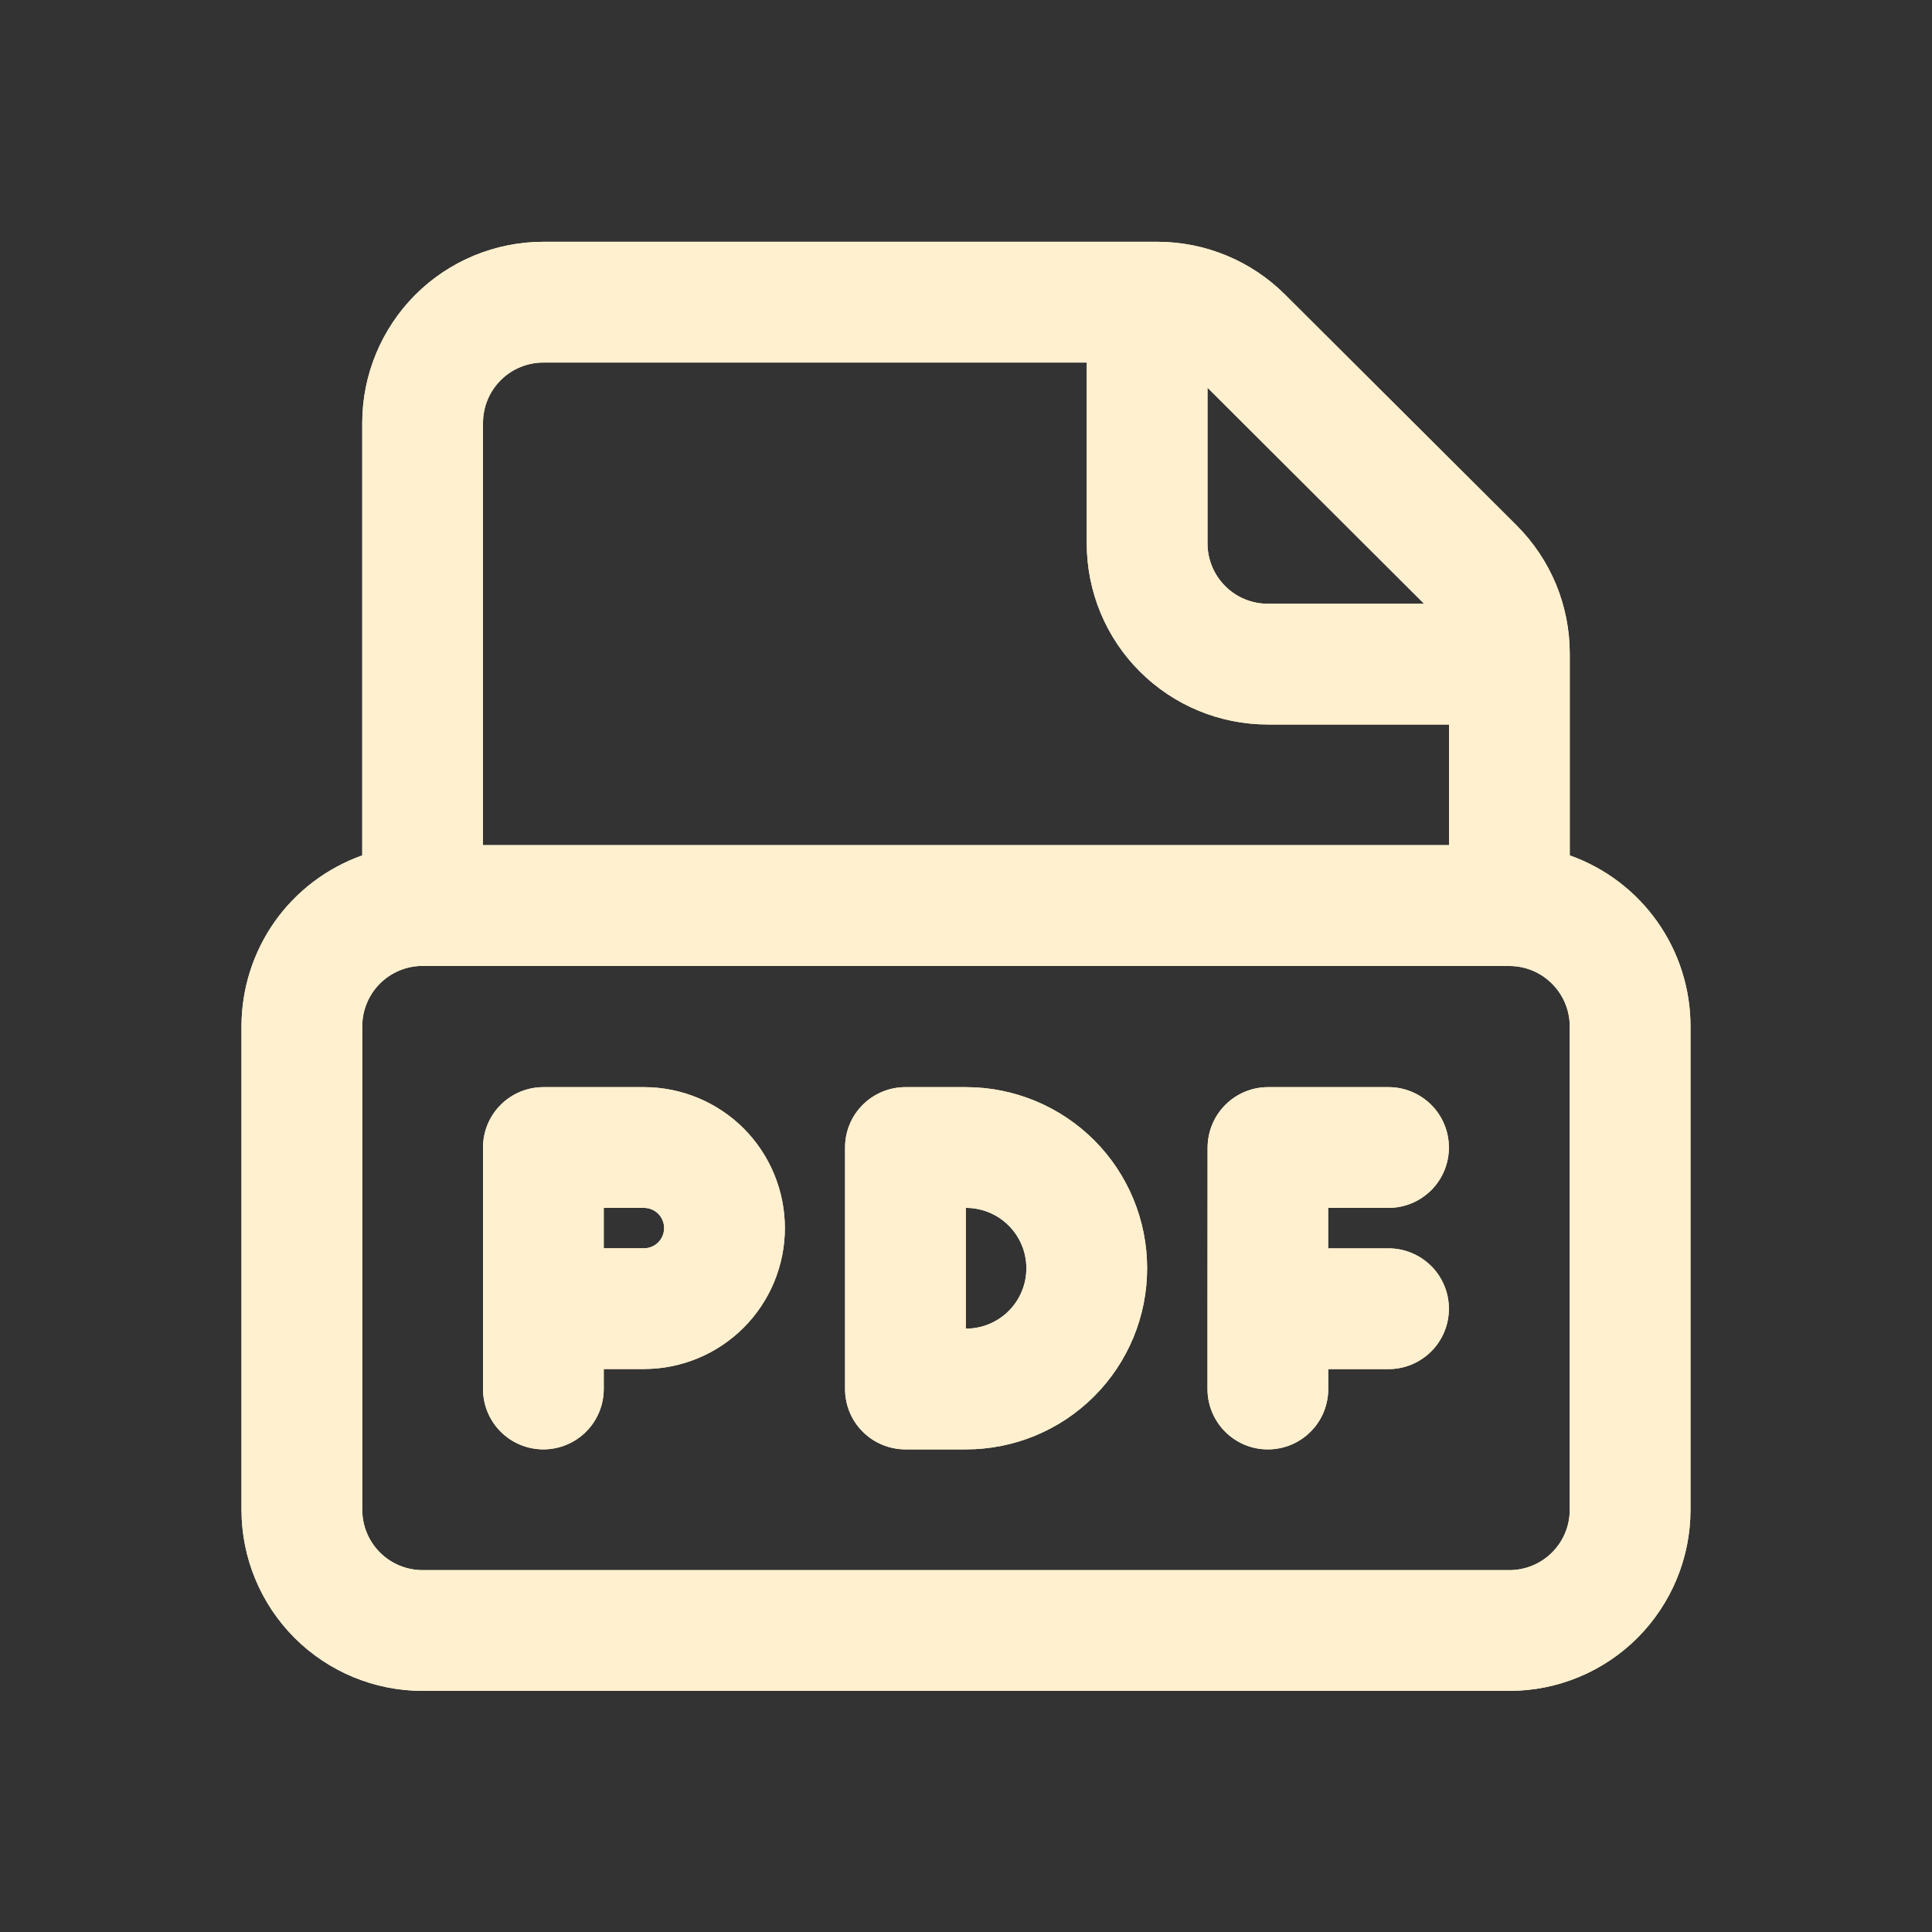 <svg width="20" height="20" viewBox="0 0 20 20" fill="none" xmlns="http://www.w3.org/2000/svg">
<rect x="0" y="0" width="20" height="20" fill="#333333" stroke="none"/>
<path d="M5.625 11.254C5.459 11.254 5.3 11.32 5.183 11.437C5.066 11.554 5 11.713 5 11.879V14.379C5 14.545 5.066 14.704 5.183 14.821C5.3 14.938 5.459 15.004 5.625 15.004C5.791 15.004 5.95 14.938 6.067 14.821C6.184 14.704 6.25 14.545 6.25 14.379V14.172H6.666C7.053 14.172 7.424 14.018 7.698 13.744C7.971 13.471 8.125 13.1 8.125 12.713C8.125 12.326 7.971 11.955 7.698 11.681C7.424 11.408 7.053 11.254 6.666 11.254H5.625ZM6.666 12.922H6.25V12.504H6.666C6.722 12.504 6.775 12.526 6.814 12.565C6.853 12.604 6.875 12.658 6.875 12.713C6.875 12.768 6.853 12.821 6.814 12.861C6.775 12.9 6.722 12.922 6.666 12.922ZM12.501 11.878C12.502 11.712 12.568 11.554 12.685 11.437C12.802 11.32 12.961 11.254 13.126 11.254H14.374C14.54 11.254 14.698 11.32 14.816 11.437C14.933 11.554 14.999 11.713 14.999 11.879C14.999 12.045 14.933 12.204 14.816 12.321C14.698 12.438 14.54 12.504 14.374 12.504H13.749V12.923H14.374C14.54 12.923 14.698 12.989 14.816 13.106C14.933 13.223 14.999 13.382 14.999 13.548C14.999 13.714 14.933 13.873 14.816 13.99C14.698 14.107 14.54 14.173 14.374 14.173H13.75V14.378C13.75 14.46 13.734 14.541 13.703 14.617C13.672 14.693 13.626 14.762 13.568 14.82C13.451 14.938 13.292 15.004 13.126 15.004C12.96 15.005 12.801 14.939 12.684 14.822C12.566 14.705 12.5 14.546 12.5 14.38V13.547L12.501 11.878ZM9.373 11.254C9.207 11.254 9.048 11.32 8.931 11.437C8.813 11.554 8.748 11.713 8.748 11.879V14.379C8.748 14.545 8.813 14.704 8.931 14.821C9.048 14.938 9.207 15.004 9.373 15.004H10C10.497 15.004 10.974 14.807 11.326 14.455C11.678 14.103 11.875 13.627 11.875 13.129C11.875 12.632 11.678 12.155 11.326 11.803C10.974 11.452 10.497 11.254 10 11.254H9.373ZM9.998 13.754V12.504H10C10.166 12.504 10.325 12.57 10.442 12.687C10.559 12.804 10.625 12.963 10.625 13.129C10.625 13.295 10.559 13.454 10.442 13.571C10.325 13.688 10.166 13.754 10 13.754H9.998ZM3.75 4.378V8.855C3.384 8.985 3.067 9.225 2.843 9.542C2.62 9.859 2.5 10.237 2.5 10.625V15.629C2.5 16.127 2.698 16.603 3.049 16.955C3.401 17.307 3.878 17.504 4.375 17.504H15.625C16.122 17.504 16.599 17.307 16.951 16.955C17.302 16.603 17.5 16.127 17.5 15.629V10.624C17.5 10.236 17.38 9.858 17.156 9.541C16.932 9.224 16.616 8.985 16.25 8.855V6.768C16.25 6.521 16.202 6.277 16.108 6.049C16.013 5.821 15.875 5.614 15.7 5.439L13.305 3.052C12.954 2.7 12.477 2.503 11.98 2.503H5.625C5.128 2.503 4.651 2.7 4.299 3.052C3.948 3.404 3.75 3.881 3.75 4.378ZM5.625 3.753H11.25V5.625C11.25 6.123 11.447 6.6 11.799 6.951C12.151 7.303 12.628 7.5 13.125 7.5H15V8.749H5V4.378C5 4.212 5.066 4.053 5.183 3.936C5.3 3.819 5.459 3.753 5.625 3.753ZM12.5 4.013L14.742 6.25H13.125C12.959 6.25 12.8 6.185 12.683 6.067C12.566 5.95 12.5 5.791 12.5 5.625V4.013ZM4.375 10H15.625C15.791 10 15.95 10.066 16.067 10.184C16.184 10.301 16.25 10.46 16.25 10.625V15.629C16.25 15.795 16.184 15.954 16.067 16.071C15.95 16.188 15.791 16.254 15.625 16.254H4.375C4.209 16.254 4.05 16.188 3.933 16.071C3.816 15.954 3.75 15.795 3.75 15.629V10.624C3.75 10.458 3.816 10.299 3.933 10.182C4.05 10.065 4.209 9.999 4.375 9.999" fill="#FFF0CF"/>
<path d="M5.625 11.254C5.459 11.254 5.3 11.32 5.183 11.437C5.066 11.554 5 11.713 5 11.879V14.379C5 14.545 5.066 14.704 5.183 14.821C5.3 14.938 5.459 15.004 5.625 15.004C5.791 15.004 5.95 14.938 6.067 14.821C6.184 14.704 6.25 14.545 6.25 14.379V14.172H6.666C7.053 14.172 7.424 14.018 7.698 13.744C7.971 13.471 8.125 13.1 8.125 12.713C8.125 12.326 7.971 11.955 7.698 11.681C7.424 11.408 7.053 11.254 6.666 11.254H5.625ZM6.666 12.922H6.25V12.504H6.666C6.722 12.504 6.775 12.526 6.814 12.565C6.853 12.604 6.875 12.658 6.875 12.713C6.875 12.768 6.853 12.821 6.814 12.861C6.775 12.9 6.722 12.922 6.666 12.922ZM12.501 11.878C12.502 11.712 12.568 11.554 12.685 11.437C12.802 11.32 12.961 11.254 13.126 11.254H14.374C14.54 11.254 14.698 11.32 14.816 11.437C14.933 11.554 14.999 11.713 14.999 11.879C14.999 12.045 14.933 12.204 14.816 12.321C14.698 12.438 14.54 12.504 14.374 12.504H13.749V12.923H14.374C14.54 12.923 14.698 12.989 14.816 13.106C14.933 13.223 14.999 13.382 14.999 13.548C14.999 13.714 14.933 13.873 14.816 13.99C14.698 14.107 14.54 14.173 14.374 14.173H13.75V14.378C13.75 14.46 13.734 14.541 13.703 14.617C13.672 14.693 13.626 14.762 13.568 14.82C13.451 14.938 13.292 15.004 13.126 15.004C12.96 15.005 12.801 14.939 12.684 14.822C12.566 14.705 12.5 14.546 12.5 14.38V13.547L12.501 11.878ZM9.373 11.254C9.207 11.254 9.048 11.32 8.931 11.437C8.813 11.554 8.748 11.713 8.748 11.879V14.379C8.748 14.545 8.813 14.704 8.931 14.821C9.048 14.938 9.207 15.004 9.373 15.004H10C10.497 15.004 10.974 14.807 11.326 14.455C11.678 14.103 11.875 13.627 11.875 13.129C11.875 12.632 11.678 12.155 11.326 11.803C10.974 11.452 10.497 11.254 10 11.254H9.373ZM9.998 13.754V12.504H10C10.166 12.504 10.325 12.57 10.442 12.687C10.559 12.804 10.625 12.963 10.625 13.129C10.625 13.295 10.559 13.454 10.442 13.571C10.325 13.688 10.166 13.754 10 13.754H9.998ZM3.75 4.378V8.855C3.384 8.985 3.067 9.225 2.843 9.542C2.62 9.859 2.5 10.237 2.5 10.625V15.629C2.5 16.127 2.698 16.603 3.049 16.955C3.401 17.307 3.878 17.504 4.375 17.504H15.625C16.122 17.504 16.599 17.307 16.951 16.955C17.302 16.603 17.5 16.127 17.5 15.629V10.624C17.5 10.236 17.38 9.858 17.156 9.541C16.932 9.224 16.616 8.985 16.25 8.855V6.768C16.25 6.521 16.202 6.277 16.108 6.049C16.013 5.821 15.875 5.614 15.7 5.439L13.305 3.052C12.954 2.7 12.477 2.503 11.98 2.503H5.625C5.128 2.503 4.651 2.7 4.299 3.052C3.948 3.404 3.75 3.881 3.75 4.378ZM5.625 3.753H11.25V5.625C11.25 6.123 11.447 6.6 11.799 6.951C12.151 7.303 12.628 7.5 13.125 7.5H15V8.749H5V4.378C5 4.212 5.066 4.053 5.183 3.936C5.3 3.819 5.459 3.753 5.625 3.753ZM12.5 4.013L14.742 6.25H13.125C12.959 6.25 12.8 6.185 12.683 6.067C12.566 5.95 12.5 5.791 12.5 5.625V4.013ZM4.375 10H15.625C15.791 10 15.95 10.066 16.067 10.184C16.184 10.301 16.25 10.46 16.25 10.625V15.629C16.25 15.795 16.184 15.954 16.067 16.071C15.95 16.188 15.791 16.254 15.625 16.254H4.375C4.209 16.254 4.05 16.188 3.933 16.071C3.816 15.954 3.75 15.795 3.75 15.629V10.624C3.75 10.458 3.816 10.299 3.933 10.182C4.05 10.065 4.209 9.999 4.375 9.999" fill="#FFF0CF"/>
</svg>
